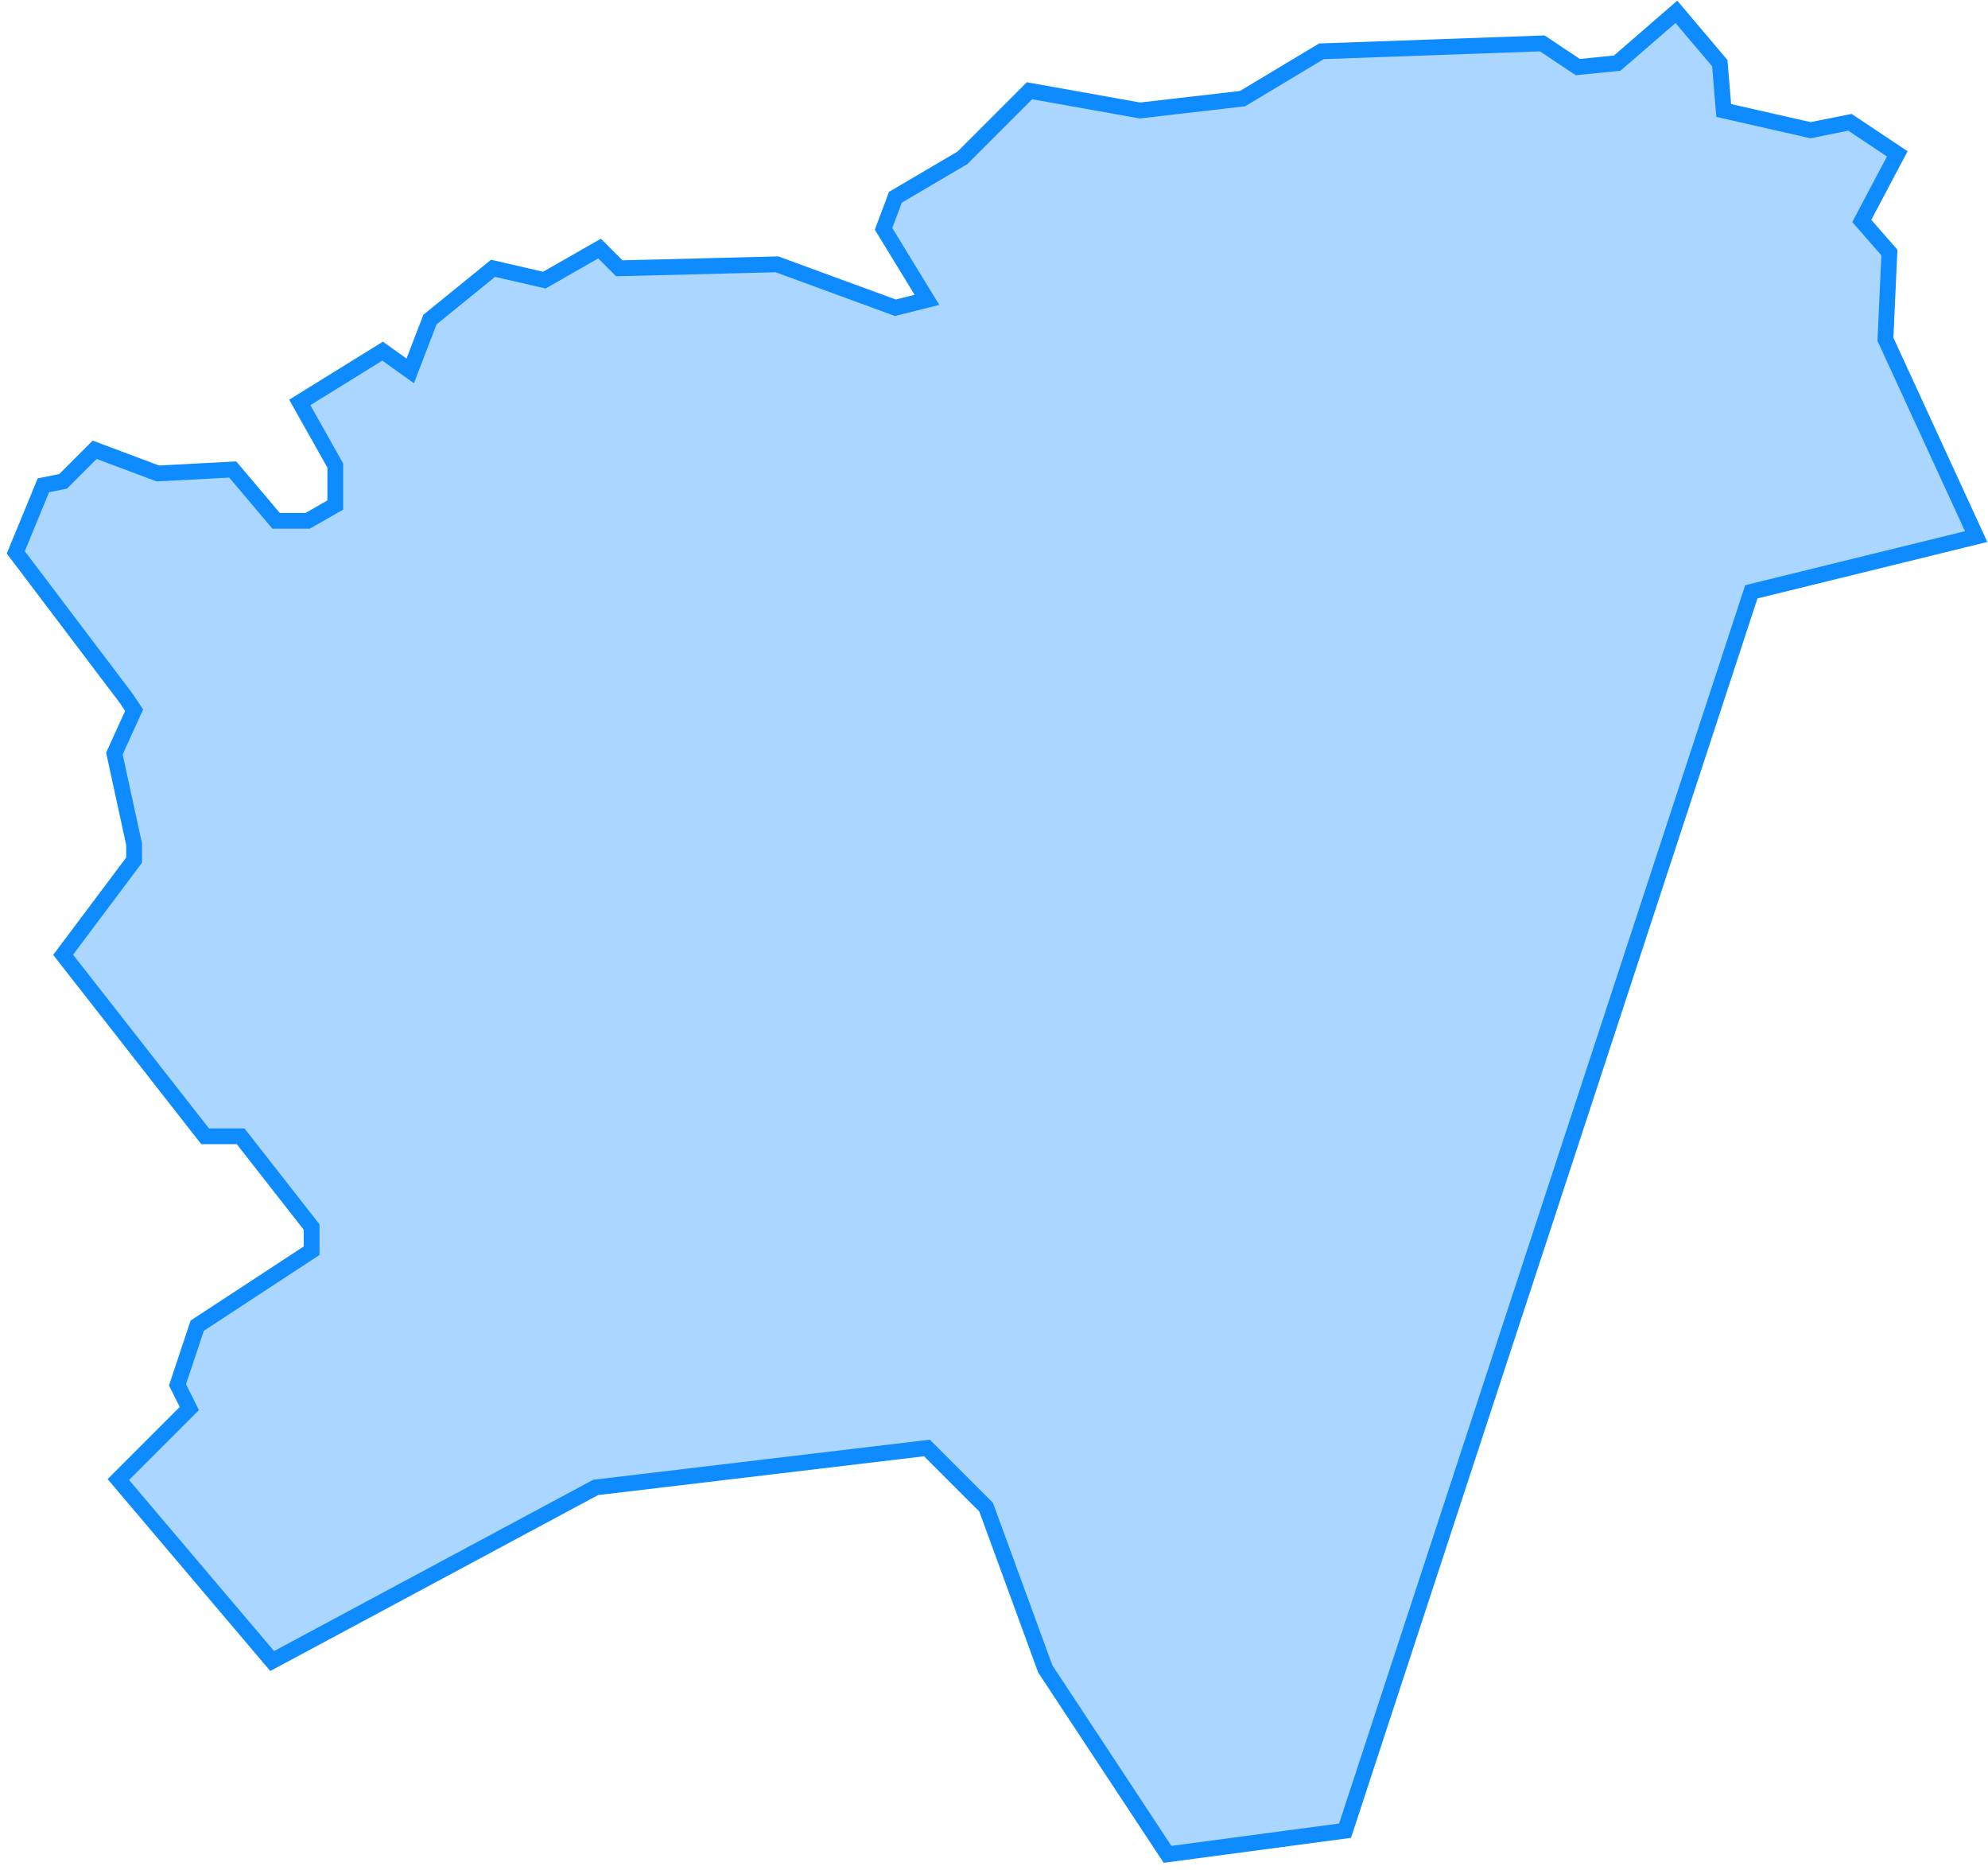 <?xml version="1.0" encoding="UTF-8"?> <svg xmlns="http://www.w3.org/2000/svg" width="252" height="237" viewBox="0 0 252 237" fill="none"> <path d="M122 20L130.5 11.5L144.5 14L157.5 12.5L167.5 6.5L195.5 5.5L200 8.5L205 8L212.5 1.5L218 8L218.5 14L229.5 16.5L234.5 15.5L240.5 19.5L236 28L239.5 32L239 43L250.5 68L222 75L170.5 232L148 235L132.5 211.5L125 191L117.5 183.5L75.5 188.5L34.5 210.5L15 187.5L24 178.5L22.5 175.5L25 168L39.5 158.5V155.5L30.5 144H26L8 121L17 109V107L14.5 95.5L17 90L16 88.5L2 70L5.5 61.5L8 61L12 57L20 60L29.5 59.5L35 66H39L42.5 64V59L38 51L48.5 44.5L52 47L54.5 40.5L62.5 34L69 35.5L76 31.5L78.5 34L98.5 33.5L113.5 39L117.5 38L112 29L113.5 25L122 20Z" fill="#0E8BFF" fill-opacity="0.35" stroke="#0E8BFF" stroke-width="2"></path> </svg> 